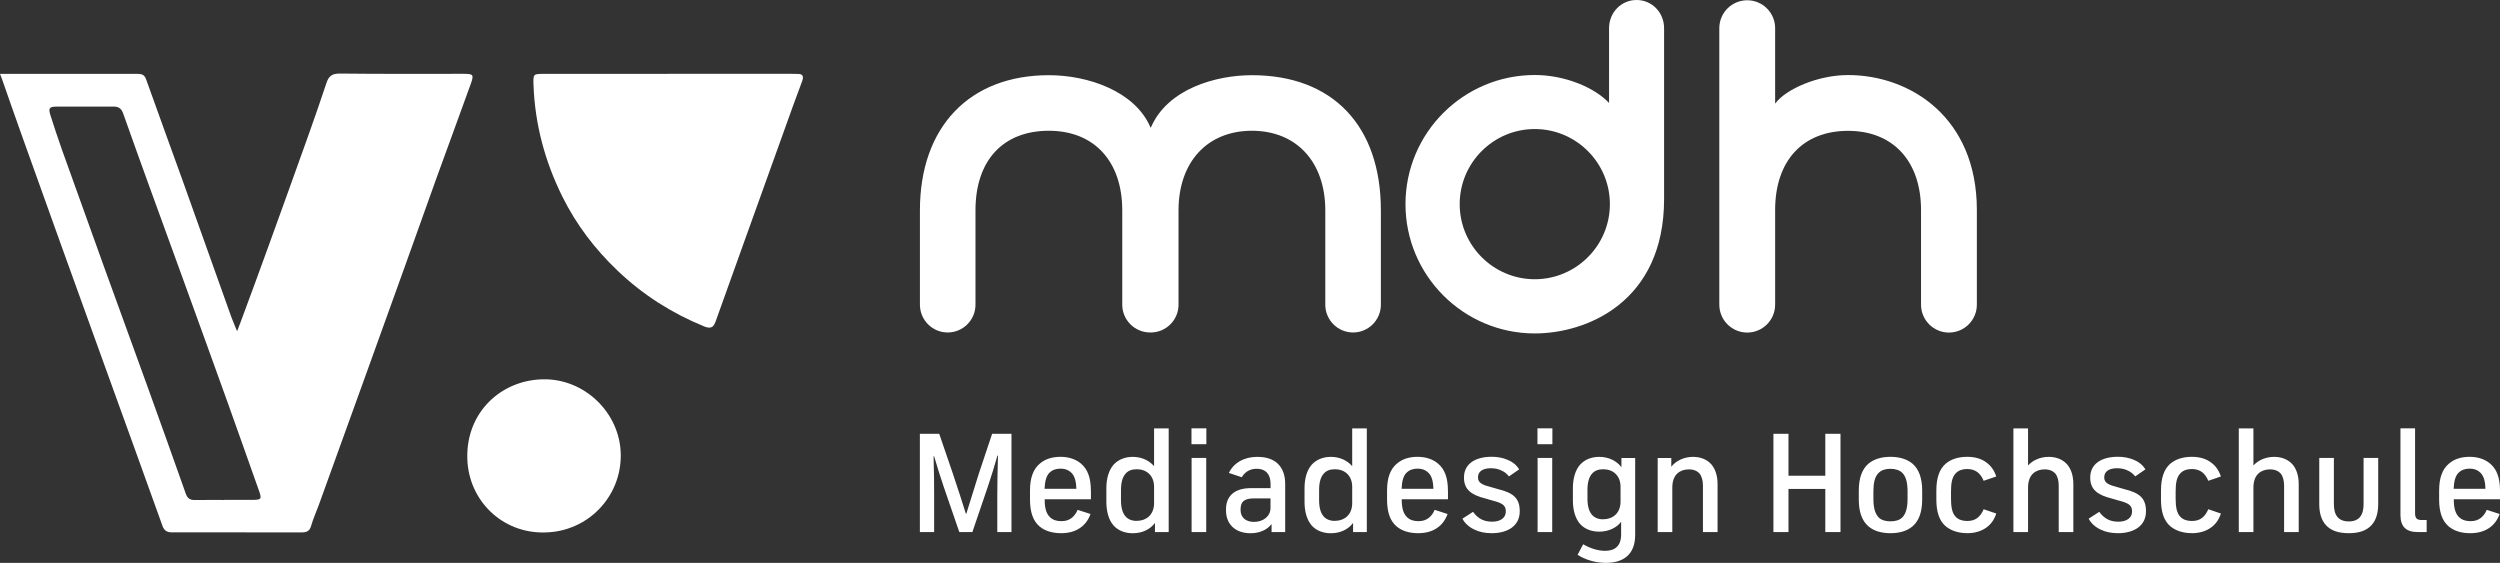 <?xml version="1.0" encoding="UTF-8"?><svg id="a" xmlns="http://www.w3.org/2000/svg" viewBox="0 0 569.59 128.24"><rect x="0" y="0" width="569.59" height="128.24" fill="#333333" stroke="none"/><defs><style>.b{fill:#fff;stroke-width:0px;}</style></defs><path class="b" d="M560.18,107.68c.69-.68,1.6-.91,2.51-.91,1.05,0,1.83.33,2.42.91.85.82,1.11,2.12,1.17,3.69h-7.25c.07-1.57.33-2.91,1.14-3.69M569.59,111.79c0-2.91-.72-4.86-2.22-6.14-1.14-.98-2.74-1.57-4.7-1.57-2.06,0-3.62.59-4.73,1.57-1.47,1.24-2.22,3.2-2.22,6.14v2.02c0,2.84.69,4.86,2.19,6.14,1.24,1.04,2.94,1.53,4.9,1.53,1.7,0,3.13-.39,4.28-1.17,1.08-.72,1.89-1.76,2.42-3.2l-2.94-.95c-.33.78-.78,1.4-1.37,1.86-.65.49-1.37.72-2.35.72-1.08,0-1.93-.29-2.55-.88-.95-.88-1.24-2.28-1.24-4.11h10.54v-1.96ZM550.82,121.22h2.06v-2.74h-1.14c-1.08,0-1.5-.42-1.5-1.53v-19.36h-3.33v19.75c0,2.58,1.21,3.88,3.92,3.88M535.15,121.48c2.38,0,4.08-.62,5.19-1.86,1.01-1.11,1.5-2.71,1.5-4.8v-10.48h-3.33v10.54c0,1.24-.26,2.25-.82,2.91-.55.65-1.37,1.01-2.55,1.01s-2.02-.36-2.58-1.01c-.55-.65-.82-1.66-.82-2.91v-10.54h-3.33v10.48c0,2.09.49,3.69,1.5,4.8,1.11,1.24,2.81,1.86,5.22,1.86M522.35,105.85c-.95-1.11-2.42-1.76-4.21-1.76-1.96,0-3.66.78-4.73,1.96v-8.45h-3.33v23.63h3.33v-10.12c0-1.5.42-2.58,1.18-3.26.65-.59,1.57-.91,2.58-.91,1.14,0,1.93.36,2.48.98.52.68.75,1.6.75,2.77v10.54h3.33v-10.94c0-1.89-.49-3.36-1.37-4.44M499.37,121.48c1.76,0,3.26-.46,4.41-1.31,1.01-.72,1.76-1.76,2.22-3.17l-2.87-.98c-.36.85-.82,1.5-1.4,1.96-.62.49-1.37.72-2.35.72-1.08,0-1.93-.29-2.55-.88-.91-.88-1.14-2.35-1.14-4.21v-1.66c0-1.86.23-3.3,1.14-4.18.62-.62,1.47-.91,2.55-.91.98,0,1.73.26,2.35.72.59.46,1.05,1.11,1.4,1.96l2.87-.98c-.46-1.37-1.18-2.42-2.22-3.17-1.14-.88-2.64-1.31-4.41-1.31-1.96,0-3.69.52-4.93,1.6-1.44,1.27-2.09,3.3-2.09,6.1v2.02c0,2.81.65,4.8,2.09,6.07,1.24,1.04,2.94,1.6,4.93,1.6M482.53,121.48c3.82,0,6.4-1.79,6.4-4.96v-.1c0-2.97-1.6-4.15-4.77-4.93l-1.7-.49c-1.89-.49-3.04-.91-3.04-2.19v-.07c0-1.27,1.01-2.06,2.94-2.06.98,0,1.83.2,2.55.59.65.29,1.14.75,1.57,1.27l2.32-1.6c-.62-1.01-1.47-1.7-2.58-2.15-1.11-.49-2.35-.72-3.69-.72-3.79,0-6.3,1.67-6.3,4.7v.1c0,2.68,1.73,3.92,4.86,4.7l1.7.49c2.15.56,2.97,1.05,2.97,2.45v.03c0,1.44-1.21,2.32-3.13,2.32-.85,0-1.66-.16-2.35-.49-.78-.39-1.44-.98-1.99-1.76l-2.42,1.57c.59,1.08,1.54,1.93,2.74,2.48,1.04.52,2.35.82,3.92.82M471,105.85c-.95-1.11-2.42-1.76-4.21-1.76-1.96,0-3.66.78-4.73,1.96v-8.45h-3.33v23.63h3.33v-10.12c0-1.5.43-2.58,1.18-3.26.65-.59,1.57-.91,2.58-.91,1.14,0,1.93.36,2.48.98.52.68.75,1.6.75,2.77v10.54h3.33v-10.94c0-1.89-.49-3.36-1.37-4.44M448.19,121.48c1.76,0,3.26-.46,4.41-1.31,1.01-.72,1.76-1.76,2.22-3.17l-2.87-.98c-.36.85-.82,1.5-1.4,1.96-.62.49-1.37.72-2.35.72-1.08,0-1.93-.29-2.55-.88-.91-.88-1.14-2.35-1.14-4.21v-1.66c0-1.86.23-3.3,1.14-4.18.62-.62,1.47-.91,2.55-.91.98,0,1.73.26,2.35.72.59.46,1.04,1.11,1.4,1.96l2.87-.98c-.46-1.37-1.18-2.42-2.22-3.17-1.14-.88-2.64-1.31-4.41-1.31-1.96,0-3.69.52-4.93,1.6-1.44,1.27-2.09,3.3-2.09,6.1v2.02c0,2.81.65,4.8,2.09,6.07,1.24,1.04,2.94,1.6,4.93,1.6M430.72,118.78c-1.17,0-2.09-.29-2.68-.88-.88-.88-1.21-2.35-1.21-4.24v-1.7c0-1.89.29-3.36,1.21-4.24.65-.62,1.53-.91,2.68-.91s2.09.33,2.68.91c.88.85,1.21,2.32,1.21,4.24v1.7c0,1.89-.33,3.36-1.21,4.24-.59.59-1.5.88-2.68.88M430.72,121.48c2.02,0,3.79-.49,5.03-1.57,1.44-1.24,2.19-3.23,2.19-6.1v-2.02c0-2.81-.72-4.86-2.19-6.14-1.24-1.04-3-1.57-5.03-1.57s-3.79.52-5.03,1.57c-1.44,1.24-2.19,3.27-2.19,6.14v2.02c0,2.81.72,4.83,2.19,6.1,1.24,1.08,3,1.57,5.03,1.57M415.87,98.83v9.56h-8.39v-9.56h-3.43v22.39h3.43v-9.83h8.39v9.83h3.46v-22.39h-3.46ZM389.95,105.85c-.95-1.11-2.42-1.76-4.21-1.76-2.09,0-3.92.91-4.96,2.25v-1.99h-3.1v16.88h3.33v-10.12c0-1.5.42-2.58,1.17-3.26.65-.59,1.57-.91,2.58-.91,1.14,0,1.93.36,2.48.98.52.68.75,1.6.75,2.77v10.54h3.33v-10.94c0-1.89-.49-3.36-1.37-4.44M365.27,118.32c-1.11,0-1.99-.36-2.58-1.05-.65-.75-1.01-1.96-1.01-3.69v-1.93c0-1.76.36-2.94,1.01-3.69.59-.72,1.47-1.05,2.58-1.05,2.25,0,3.95,1.44,3.95,4.01v3.36c0,2.58-1.7,4.02-3.95,4.02M369.42,104.35v2.09c-1.05-1.4-2.87-2.35-5.06-2.35-1.76,0-3.3.62-4.34,1.76-1.11,1.24-1.66,3.17-1.66,5.35v2.81c0,2.22.55,4.15,1.66,5.39,1.04,1.14,2.58,1.73,4.34,1.73,2.15,0,3.95-.88,4.99-2.25v2.9c0,2.68-1.47,3.72-3.66,3.72-1.63,0-3.46-.59-4.99-1.5l-1.27,2.41c1.73,1.11,4.05,1.83,6.46,1.83,3.88,0,6.66-1.83,6.66-6.36v-17.53h-3.13ZM350.32,121.22h3.33v-16.88h-3.33v16.88ZM350.29,101.21h3.4v-3.62h-3.4v3.62ZM339.85,121.48c3.82,0,6.4-1.79,6.4-4.96v-.1c0-2.97-1.6-4.15-4.77-4.93l-1.7-.49c-1.89-.49-3.04-.91-3.04-2.19v-.07c0-1.27,1.01-2.06,2.94-2.06.98,0,1.83.2,2.55.59.65.29,1.14.75,1.57,1.27l2.32-1.6c-.62-1.01-1.47-1.7-2.58-2.15-1.11-.49-2.35-.72-3.69-.72-3.79,0-6.3,1.67-6.3,4.7v.1c0,2.68,1.73,3.92,4.86,4.7l1.7.49c2.15.56,2.97,1.05,2.97,2.45v.03c0,1.44-1.21,2.32-3.13,2.32-.85,0-1.66-.16-2.35-.49-.78-.39-1.44-.98-1.99-1.76l-2.42,1.57c.59,1.08,1.53,1.93,2.74,2.48,1.04.52,2.35.82,3.92.82M320.49,107.68c.69-.68,1.6-.91,2.51-.91,1.04,0,1.83.33,2.42.91.85.82,1.11,2.12,1.17,3.69h-7.25c.06-1.57.33-2.91,1.14-3.69M329.89,111.79c0-2.91-.72-4.86-2.22-6.14-1.14-.98-2.74-1.57-4.7-1.57-2.06,0-3.62.59-4.73,1.57-1.47,1.24-2.22,3.2-2.22,6.14v2.02c0,2.84.68,4.86,2.19,6.14,1.24,1.04,2.94,1.53,4.9,1.53,1.7,0,3.13-.39,4.28-1.17,1.08-.72,1.89-1.76,2.42-3.2l-2.94-.95c-.33.78-.78,1.4-1.37,1.86-.65.49-1.37.72-2.35.72-1.08,0-1.93-.29-2.55-.88-.95-.88-1.24-2.28-1.24-4.11h10.54v-1.96ZM304.13,118.68c-1.11,0-1.99-.36-2.58-1.05-.65-.75-1.01-1.96-1.01-3.69v-2.29c0-1.76.36-2.94,1.01-3.69.59-.72,1.47-1.05,2.58-1.05,2.25,0,3.95,1.44,3.95,4.01v3.72c0,2.58-1.7,4.02-3.95,4.02M308.08,97.59v8.62c-1.08-1.27-2.81-2.12-4.86-2.12-1.76,0-3.3.62-4.34,1.76-1.11,1.24-1.66,3.17-1.66,5.35v3.17c0,2.22.56,4.15,1.66,5.39,1.04,1.14,2.58,1.73,4.34,1.73,2.19,0,4.01-.91,5.06-2.35v2.09h3.13v-23.63h-3.33ZM285.72,118.91c-2.02,0-3.07-1.14-3.07-2.68v-.23c0-.85.23-1.44.65-1.83.52-.42,1.27-.62,2.38-.62h3.79v2.15c0,1.96-1.67,3.2-3.75,3.2M291.11,105.62c-.98-.91-2.42-1.53-4.67-1.53-3,0-5.35,1.37-6.46,3.66l2.94.98c.68-1.18,1.86-1.93,3.39-1.93,1.01,0,1.76.29,2.29.82.52.56.88,1.34.88,2.71v.88h-4.34c-1.96,0-3.43.42-4.44,1.34-.82.75-1.37,1.86-1.37,3.49v.29c0,3,2.02,5.16,5.58,5.16,2.09,0,3.79-.78,4.8-2.09v1.83h3.1v-11.03c0-1.89-.56-3.49-1.7-4.57M271.49,121.22h3.33v-16.88h-3.33v16.88ZM271.46,101.21h3.39v-3.62h-3.39v3.62ZM258.99,118.68c-1.11,0-1.99-.36-2.58-1.05-.65-.75-1.01-1.96-1.01-3.69v-2.29c0-1.76.36-2.94,1.01-3.69.59-.72,1.47-1.05,2.58-1.05,2.25,0,3.95,1.44,3.95,4.01v3.72c0,2.58-1.7,4.02-3.95,4.02M262.94,97.59v8.62c-1.08-1.27-2.81-2.12-4.86-2.12-1.76,0-3.3.62-4.34,1.76-1.11,1.24-1.67,3.17-1.67,5.35v3.17c0,2.22.56,4.15,1.67,5.39,1.05,1.14,2.58,1.73,4.34,1.73,2.19,0,4.02-.91,5.06-2.35v2.09h3.13v-23.63h-3.33ZM239.14,107.68c.68-.68,1.6-.91,2.51-.91,1.04,0,1.83.33,2.42.91.85.82,1.11,2.12,1.17,3.69h-7.25c.07-1.57.33-2.91,1.14-3.69M248.54,111.79c0-2.91-.72-4.86-2.22-6.14-1.14-.98-2.74-1.57-4.7-1.57-2.06,0-3.62.59-4.73,1.57-1.47,1.24-2.22,3.2-2.22,6.14v2.02c0,2.84.68,4.86,2.19,6.14,1.24,1.04,2.94,1.53,4.9,1.53,1.7,0,3.13-.39,4.28-1.17,1.08-.72,1.89-1.76,2.42-3.2l-2.94-.95c-.33.78-.78,1.4-1.37,1.86-.65.49-1.37.72-2.35.72-1.08,0-1.93-.29-2.55-.88-.95-.88-1.24-2.28-1.24-4.11h10.54v-1.96ZM209.6,121.22h3.23v-8.45c0-2.48-.03-5.81-.13-8.81h.13c.62,2.19,1.4,4.6,2.12,6.76l3.62,10.51h2.97l3.56-10.45c.78-2.28,1.5-4.7,2.15-6.98h.13c-.1,3.03-.16,6.69-.16,9.01v8.42h3.23v-22.39h-4.41l-3.07,9.2c-1.01,3.2-2.06,6.63-2.81,9.01h-.1c-.72-2.28-1.83-5.81-2.94-9.07l-3.13-9.14h-4.41v22.39Z"/><path class="b" d="M308.28,75.75c-3.49,0-6.33-2.84-6.33-6.33v-21.49c0-11.02-6.56-18.14-16.72-18.14s-16.72,7.12-16.72,18.14v21.49c0,3.49-2.84,6.33-6.33,6.33h-.13c-3.51,0-6.36-2.84-6.36-6.33v-21.49c0-11.19-6.41-18.14-16.72-18.14s-16.72,6.61-16.72,18.14v21.49c0,3.49-2.84,6.33-6.33,6.33s-6.33-2.84-6.33-6.33v-21.49c0-19,11.26-30.8,29.38-30.8,8.96,0,19.59,3.66,23.12,11.83l.08.18.08-.18c3.82-8.74,14.77-11.83,22.98-11.83,18.4,0,29.38,11.51,29.38,30.8v21.49c0,3.49-2.84,6.33-6.33,6.33Z"/><path class="b" d="M349.68,75.97c-16.25,0-29.46-13.22-29.46-29.46s13.22-29.42,29.46-29.42c6.77,0,13.56,2.79,16.92,6.37V6.42c0-3.54,2.74-6.42,6.27-6.42s6.27,2.88,6.27,6.42v38.92c0,23.53-17.7,30.63-29.46,30.63ZM349.68,29.4c-9.44,0-17.11,7.68-17.11,17.11s7.68,17.11,17.11,17.11,17.11-7.68,17.11-17.11-7.68-17.11-17.11-17.11Z"/><path class="b" d="M444.04,75.77c-3.51,0-6.36-2.85-6.36-6.36v-21.56c0-11.13-6.37-18.04-16.62-18.04s-16.62,6.74-16.62,18.04v21.56c0,3.51-2.85,6.36-6.36,6.36s-6.36-2.85-6.36-6.36V6.42c0-3.51,2.85-6.36,6.36-6.36s6.36,2.85,6.36,6.36v17.21l.1-.14c2.3-3.09,9.49-6.39,16.52-6.39,14.13,0,29.34,9.62,29.34,30.75v21.56c0,3.51-2.85,6.36-6.36,6.36Z"/><path class="b" d="M0,16.83s21.16,0,31.4,0c.93,0,1.53.23,1.89,1.25,2.73,7.67,5.54,15.32,8.29,22.98,3.72,10.36,7.4,20.73,11.1,31.1.3.83,1.34,3.31,1.34,3.31,0,0,.66-1.69.85-2.22,2.19-5.89,4.36-11.8,6.5-17.71,2.98-8.23,5.95-16.47,8.89-24.71,1.41-3.96,2.8-7.94,4.12-11.94.51-1.53,1.28-2.15,3.01-2.13,9.4.11,18.8.06,28.2.06,2.24,0,2.43.18,1.67,2.29-2.56,7.13-5.2,14.24-7.78,21.37-2.42,6.7-4.79,13.42-7.2,20.12-3,8.35-6,16.7-9.02,25.04-3.54,9.82-7.09,19.63-10.64,29.45-.57,1.58-1.29,3.13-1.74,4.74-.36,1.28-1.15,1.48-2.26,1.47-5.74-.02-11.48,0-17.22-.01-4.05,0-8.11-.02-12.16,0-1.14,0-1.82-.32-2.24-1.52-4.33-12.11-8.73-24.2-13.1-36.3-3.26-9.03-6.53-18.06-9.78-27.1-2.98-8.29-5.96-16.59-8.92-24.88-1.57-4.39-3.11-8.78-4.64-13.18-.14-.39-.56-1.5-.56-1.5ZM51.05,113.89c2.2,0,4.39.02,6.59,0,1.92-.02,2.02-.24,1.36-2.1-2.45-6.88-4.86-13.76-7.33-20.63-3.3-9.2-6.64-18.38-9.97-27.57-2.56-7.07-5.15-14.14-7.71-21.21-1.99-5.49-3.97-10.98-5.91-16.48-.39-1.11-.99-1.63-2.21-1.62-4.33.04-8.67-.01-13,.01-1.64,0-1.89.37-1.38,1.96.84,2.62,1.69,5.23,2.61,7.82,3.21,8.99,6.44,17.97,9.68,26.94,3.28,9.08,6.6,18.14,9.88,27.22,2.91,8.08,5.81,16.16,8.67,24.26.36,1.02.93,1.44,1.98,1.43,2.25-.03,4.5,0,6.75-.01Z"/><path class="b" d="M152.3,16.81c9.23,0,18.47,0,27.7,0,.51,0,1.01.05,1.52.03,1.32-.05,1.71.41,1.21,1.73-1.4,3.68-2.71,7.38-4.04,11.08-3.16,8.78-6.31,17.55-9.46,26.33-2.05,5.7-4.09,11.4-6.13,17.1-.47,1.33-.97,1.98-2.67,1.29-7.32-3-13.86-7.13-19.61-12.59-5.24-4.97-9.55-10.62-12.73-17.06-3.95-7.99-6.23-16.47-6.54-25.42-.09-2.46-.02-2.47,2.38-2.47,9.46,0,18.92,0,28.38,0,0,0,0-.02,0-.03Z"/><path class="b" d="M124.12,121.31c-9.69.24-17.39-7.26-17.65-16.84-.29-10.54,7.69-17.85,17.18-18.05,9.55-.21,17.62,7.65,17.78,17.07.17,9.72-7.57,17.69-17.31,17.82Z"/></svg>